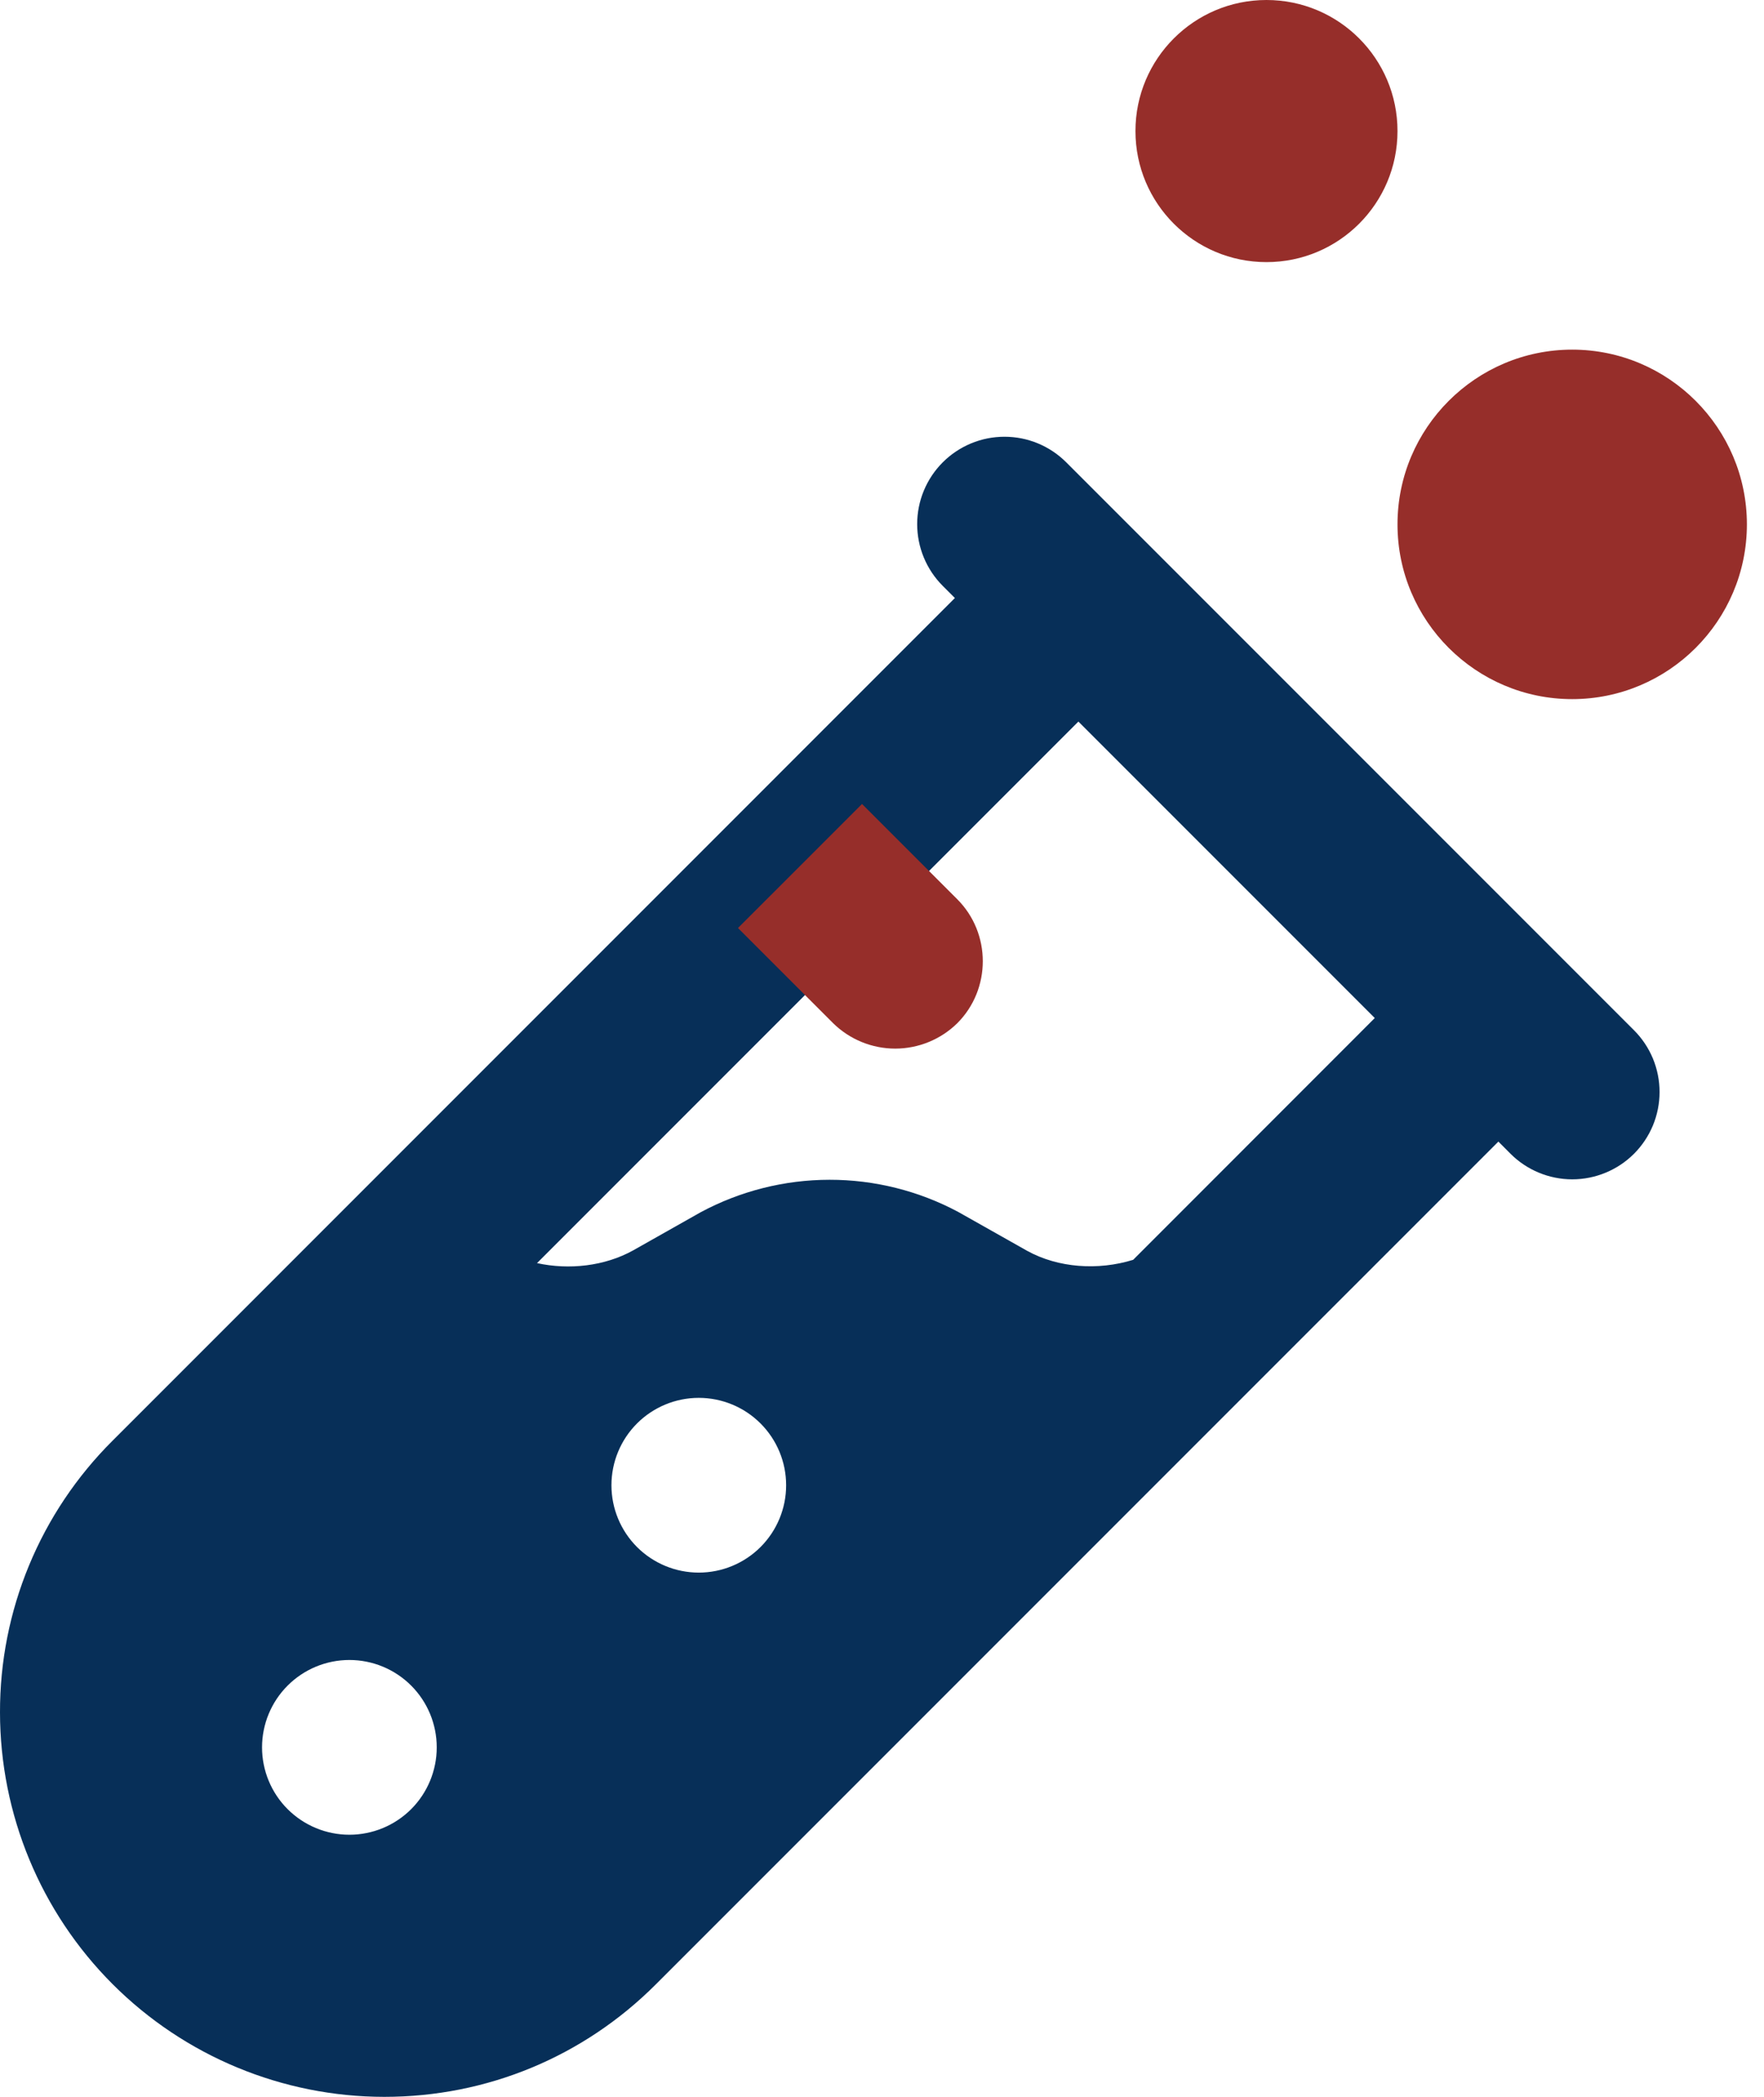<svg width="69" height="82" viewBox="0 0 69 82" fill="none" xmlns="http://www.w3.org/2000/svg">
<path d="M61.497 27.338C57.729 27.338 54.664 24.274 54.664 20.505C54.664 16.737 57.729 13.672 61.497 13.672C65.266 13.672 68.331 16.737 68.331 20.505C68.331 24.274 65.266 27.338 61.497 27.338Z" fill="#962E2A"/>
<path d="M49.539 10.25C52.37 10.25 54.664 7.955 54.664 5.125C54.664 2.295 52.37 0 49.539 0C46.709 0 44.414 2.295 44.414 5.125C44.414 7.955 46.709 10.25 49.539 10.25Z" fill="#962E2A"/>
<path d="M63.916 40.287L41.707 18.079C41.39 17.762 41.014 17.51 40.599 17.338C40.185 17.166 39.74 17.078 39.292 17.078C38.843 17.078 38.399 17.166 37.984 17.338C37.57 17.51 37.193 17.762 36.876 18.079C36.559 18.396 36.307 18.773 36.136 19.187C35.964 19.601 35.876 20.046 35.876 20.494C35.876 20.943 35.964 21.387 36.136 21.802C36.307 22.216 36.559 22.593 36.876 22.91L37.351 23.385L4.404 56.335C3.004 57.728 1.893 59.384 1.137 61.209C0.381 63.033 -0.005 64.989 5.15336e-05 66.964C0.004 70.949 1.588 74.77 4.406 77.588C7.224 80.406 11.045 81.991 15.03 81.994C19.045 81.994 22.82 80.43 25.659 77.59L58.61 44.64L59.084 45.115C59.401 45.432 59.778 45.684 60.192 45.855C60.606 46.027 61.05 46.116 61.499 46.116C61.947 46.116 62.391 46.028 62.806 45.856C63.22 45.685 63.597 45.434 63.914 45.117C64.231 44.8 64.483 44.423 64.655 44.009C64.826 43.595 64.915 43.151 64.915 42.702C64.915 42.254 64.827 41.81 64.656 41.395C64.484 40.981 64.233 40.604 63.916 40.287ZM13.667 71.744C12.761 71.744 11.892 71.384 11.251 70.744C10.61 70.103 10.25 69.234 10.25 68.328C10.25 67.421 10.61 66.552 11.251 65.912C11.892 65.271 12.761 64.911 13.667 64.911C14.573 64.911 15.442 65.271 16.083 65.912C16.723 66.552 17.083 67.421 17.083 68.328C17.083 69.234 16.723 70.103 16.083 70.744C15.442 71.384 14.573 71.744 13.667 71.744ZM27.333 61.494C26.427 61.494 25.558 61.134 24.917 60.494C24.277 59.853 23.917 58.984 23.917 58.078C23.917 57.172 24.277 56.302 24.917 55.662C25.558 55.021 26.427 54.661 27.333 54.661C28.239 54.661 29.109 55.021 29.749 55.662C30.39 56.302 30.75 57.172 30.75 58.078C30.75 58.984 30.39 59.853 29.749 60.494C29.109 61.134 28.239 61.494 27.333 61.494ZM44.325 49.263C42.958 49.686 41.396 49.584 40.177 48.911L37.488 47.394C35.937 46.564 34.204 46.131 32.445 46.133C30.686 46.135 28.955 46.571 27.405 47.404L24.761 48.897C23.65 49.512 22.26 49.666 21.006 49.392L42.182 28.216L53.775 39.809L44.325 49.263Z" fill="#072F58"/>
<path d="M37.443 40.013C36.795 40.648 35.924 41.004 35.017 41.004C34.11 41.004 33.239 40.648 32.591 40.013L28.867 36.289L33.719 31.438L37.443 35.162C38.776 36.494 38.776 38.681 37.443 40.013Z" fill="#962E2A"/>
</svg>
